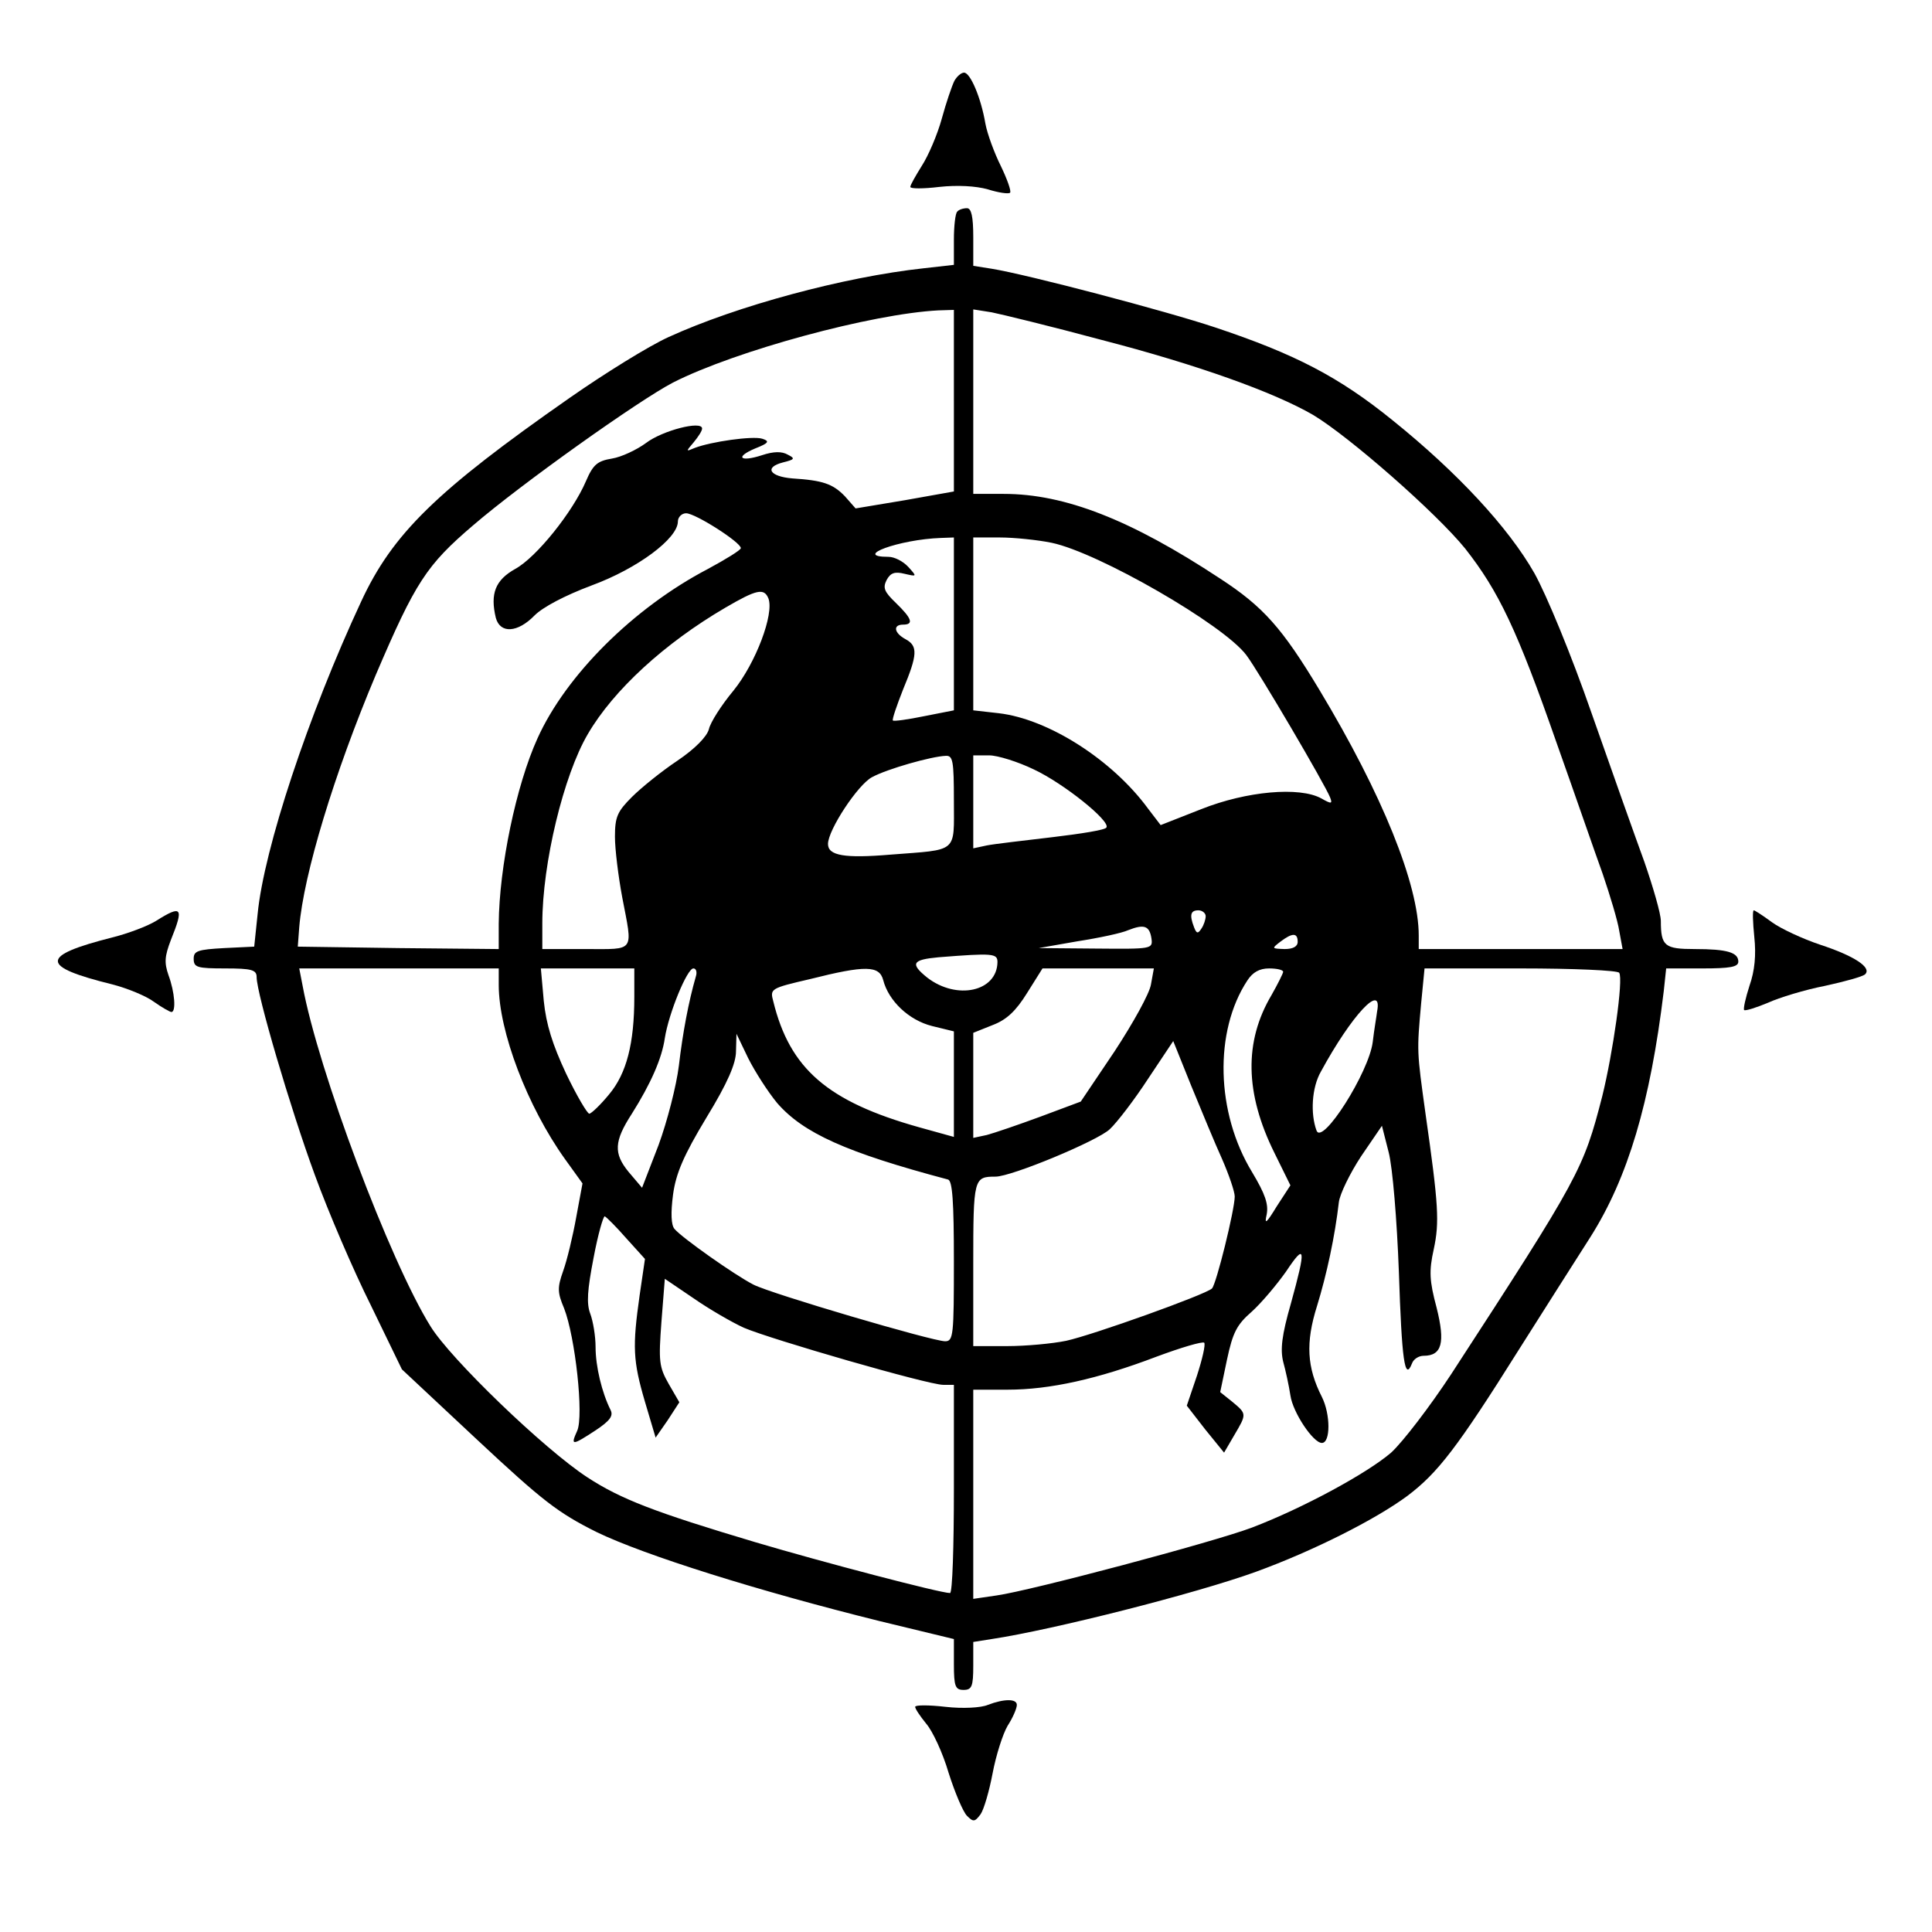 <?xml version="1.0" standalone="no"?>
<!DOCTYPE svg PUBLIC "-//W3C//DTD SVG 20010904//EN"
 "http://www.w3.org/TR/2001/REC-SVG-20010904/DTD/svg10.dtd">
<svg version="1.0" xmlns="http://www.w3.org/2000/svg"
 width="399pt" height="399pt" viewBox="0 0 399 399"
 preserveAspectRatio="xMidYMid meet">
<g transform="translate(0,399) scale(0.1,-0.1)"
fill="#000000" stroke="none">
<path d="M1971 3823 c-5 -10 -17 -45 -26 -78 -9 -33 -28 -77 -41 -97 -13 -21
-24 -40 -24 -44 0 -4 27 -4 60 0 37 4 75 2 100 -5 22 -7 43 -10 46 -7 3 3 -6
28 -19 55 -13 26 -28 66 -32 88 -9 53 -31 105 -44 105 -6 0 -15 -8 -20 -17z"/>
<path d="M1977 3553 c-4 -3 -7 -30 -7 -58 l0 -52 -62 -7 c-166 -18 -387 -78
-527 -142 -40 -18 -132 -75 -205 -126 -275 -192 -365 -280 -430 -420 -109
-234 -201 -511 -214 -646 l-7 -67 -62 -3 c-55 -3 -63 -6 -63 -22 0 -18 7 -20
65 -20 55 0 65 -3 65 -18 0 -34 70 -272 120 -408 28 -77 80 -198 116 -270 l64
-132 155 -145 c136 -127 167 -151 247 -191 99 -48 335 -122 585 -184 l153 -37
0 -52 c0 -46 3 -53 20 -53 17 0 20 7 20 50 l0 49 38 6 c126 19 422 94 546 139
118 43 247 108 313 157 62 47 102 98 230 302 53 84 120 189 148 233 77 122
123 276 151 507 l5 47 75 0 c57 0 74 3 74 14 0 19 -23 26 -90 26 -62 0 -70 6
-70 58 0 15 -16 70 -34 122 -19 52 -68 190 -109 307 -42 121 -93 244 -118 289
-54 95 -160 209 -293 316 -111 90 -202 137 -367 192 -102 34 -387 109 -461
121 l-38 6 0 59 c0 43 -4 60 -13 60 -8 0 -17 -3 -20 -7z m-7 -391 l0 -187
-101 -18 -102 -17 -22 25 c-25 26 -46 33 -109 37 -47 4 -58 23 -19 33 24 6 26
8 10 16 -12 7 -29 7 -53 -1 -46 -15 -57 -4 -14 14 28 11 30 15 14 20 -20 6
-105 -6 -139 -19 -19 -8 -19 -8 -2 12 9 11 17 23 17 28 0 17 -82 -4 -116 -30
-19 -14 -51 -29 -70 -32 -30 -5 -39 -12 -54 -47 -27 -63 -102 -157 -146 -181
-41 -23 -52 -51 -40 -101 9 -33 45 -31 80 5 17 17 62 41 118 62 95 35 178 97
178 132 0 9 8 17 17 17 19 0 113 -60 113 -72 0 -4 -31 -23 -68 -43 -153 -80
-293 -219 -352 -350 -44 -97 -79 -265 -80 -383 l0 -52 -207 2 -208 3 3 40 c9
109 72 317 158 521 82 192 105 227 201 309 100 86 342 258 413 295 130 66 411
142 548 149 l32 1 0 -188z m305 126 c197 -51 356 -108 437 -155 75 -45 254
-202 314 -276 69 -88 107 -167 189 -402 37 -104 79 -226 95 -270 15 -44 31
-97 34 -117 l7 -38 -211 0 -210 0 0 28 c0 105 -75 291 -205 507 -77 128 -116
172 -205 230 -185 122 -321 175 -447 175 l-63 0 0 190 0 191 38 -6 c20 -4 123
-29 227 -57z m-305 -587 l0 -178 -61 -12 c-34 -7 -63 -11 -65 -9 -2 2 8 31 21
64 30 72 31 90 5 104 -24 13 -26 30 -5 30 23 0 18 13 -15 45 -24 23 -27 31
-19 47 8 15 17 18 37 13 26 -6 26 -6 8 14 -11 12 -29 21 -41 21 -76 0 22 36
108 39 l27 1 0 -179z m202 168 c96 -20 355 -169 402 -232 25 -33 163 -268 173
-294 5 -13 3 -14 -18 -2 -45 25 -155 15 -248 -22 l-84 -33 -26 34 c-74 101
-206 185 -308 197 l-53 6 0 178 0 179 55 0 c29 0 78 -5 107 -11z m-585 -115
c12 -32 -26 -133 -72 -190 -25 -30 -48 -66 -51 -80 -4 -15 -28 -40 -65 -65
-33 -22 -75 -56 -94 -75 -30 -30 -35 -41 -35 -82 0 -26 7 -82 15 -125 22 -115
28 -107 -75 -107 l-90 0 0 53 c0 124 44 306 94 391 53 91 159 188 284 261 65
38 80 41 89 19z m383 -418 c0 -109 10 -100 -131 -111 -95 -8 -129 -2 -129 22
0 29 62 123 91 138 31 17 123 43 152 44 15 1 17 -10 17 -93z m165 65 c62 -29
159 -107 150 -120 -2 -5 -53 -13 -112 -20 -59 -7 -120 -14 -135 -17 l-28 -6 0
96 0 96 33 0 c17 0 59 -13 92 -29z m355 -303 c0 -7 -4 -19 -9 -26 -7 -11 -10
-10 -15 3 -10 26 -7 35 9 35 8 0 15 -6 15 -12z m-112 -46 c3 -22 1 -22 -115
-21 l-118 1 80 14 c45 7 92 17 105 23 33 13 44 9 48 -17z m302 -7 c0 -10 -10
-15 -27 -15 -27 1 -27 1 -9 15 25 19 36 19 36 0z m-620 -42 c-1 -61 -84 -79
-145 -32 -36 29 -31 37 23 42 113 9 122 8 122 -10z m-1030 -47 c0 -96 59 -251
137 -360 l36 -50 -13 -70 c-7 -39 -19 -89 -27 -111 -12 -34 -12 -44 2 -77 23
-59 41 -222 27 -253 -14 -31 -11 -31 38 1 30 20 37 30 31 42 -18 36 -31 90
-31 130 0 22 -5 53 -11 69 -8 21 -6 49 7 116 9 48 20 86 23 85 4 -2 24 -22 45
-46 l38 -42 -11 -75 c-15 -106 -14 -135 11 -220 l22 -74 25 36 24 37 -22 38
c-20 35 -21 47 -15 128 l7 89 59 -40 c33 -23 80 -50 104 -61 56 -24 381 -118
412 -118 l22 0 0 -215 c0 -118 -3 -215 -8 -215 -20 0 -264 64 -402 105 -208
62 -278 89 -347 134 -89 58 -283 245 -324 312 -84 135 -232 529 -264 703 l-7
36 206 0 206 0 0 -34z m280 -25 c0 -96 -16 -158 -52 -201 -18 -22 -37 -40 -41
-40 -4 0 -26 37 -48 83 -28 60 -41 101 -46 150 l-6 67 97 0 96 0 0 -59z m127
42 c-15 -52 -27 -116 -35 -184 -5 -41 -24 -115 -42 -164 l-34 -88 -28 33 c-31
38 -30 63 7 120 39 62 62 114 68 156 8 51 46 144 59 144 6 0 8 -8 5 -17z m387
-7 c11 -43 53 -83 101 -95 l45 -11 0 -109 0 -109 -72 20 c-189 53 -267 121
-301 260 -7 26 -6 27 76 46 115 29 143 28 151 -2z m553 -9 c-3 -19 -37 -80
-75 -138 l-70 -104 -83 -31 c-46 -17 -96 -34 -111 -38 l-28 -6 0 108 0 109 40
16 c29 11 48 29 71 66 l32 51 115 0 115 0 -6 -33z m273 26 c0 -3 -11 -25 -24
-48 -57 -96 -55 -203 6 -326 l33 -67 -28 -43 c-22 -36 -26 -39 -21 -17 4 21
-3 42 -30 87 -75 123 -79 291 -10 396 11 17 25 25 45 25 16 0 29 -3 29 -7z
m694 -2 c9 -13 -13 -166 -35 -255 -39 -151 -46 -165 -312 -574 -44 -67 -100
-140 -124 -162 -50 -43 -183 -115 -288 -155 -80 -30 -456 -130 -527 -140 l-48
-7 0 216 0 216 71 0 c87 0 186 22 307 68 51 19 95 32 99 29 3 -4 -4 -34 -15
-68 l-21 -62 38 -49 39 -48 21 36 c26 44 26 44 -4 69 l-25 20 14 67 c12 56 20
72 51 99 20 18 52 56 71 83 40 60 42 50 10 -66 -19 -66 -22 -95 -16 -120 5
-18 12 -50 15 -70 5 -35 47 -98 65 -98 18 0 18 59 0 95 -31 61 -34 112 -10
188 20 65 37 144 45 214 2 17 23 60 46 95 l43 63 14 -55 c8 -31 17 -139 21
-247 6 -181 12 -227 27 -189 3 9 14 16 24 16 38 0 45 27 27 99 -15 56 -16 76
-6 121 12 56 10 91 -17 280 -18 130 -18 128 -9 228 l7 72 198 0 c109 0 201 -4
204 -9z m-500 -80 c-1 -9 -6 -37 -9 -63 -8 -63 -104 -214 -116 -183 -13 35
-10 89 9 122 63 116 128 186 116 124z m-1239 -189 c54 -62 142 -102 353 -158
9 -3 12 -45 12 -169 0 -152 -1 -165 -18 -165 -26 0 -359 98 -396 117 -39 20
-148 97 -163 115 -7 8 -8 33 -3 71 6 44 22 81 69 159 44 72 61 112 61 137 l1
36 24 -50 c14 -28 41 -70 60 -93z m919 -116 c14 -32 26 -67 26 -77 0 -27 -38
-181 -47 -190 -14 -13 -246 -96 -301 -108 -29 -6 -84 -11 -122 -11 l-70 0 0
169 c0 178 1 181 46 181 33 0 211 74 236 98 15 14 51 61 79 104 l52 78 37 -92
c21 -51 49 -119 64 -152z"/>
<path d="M322 2088 c-18 -11 -58 -26 -90 -34 -150 -38 -150 -60 0 -97 31 -8
70 -24 86 -36 17 -12 33 -21 36 -21 10 0 7 41 -6 76 -9 26 -8 39 5 73 27 67
23 73 -31 39z"/>
<path d="M3623 2055 c4 -37 1 -70 -10 -101 -8 -25 -13 -47 -11 -50 3 -2 25 5
49 15 24 11 77 27 118 35 41 9 78 19 83 24 14 14 -23 38 -93 61 -36 12 -81 33
-99 46 -19 14 -36 25 -38 25 -3 0 -2 -25 1 -55z"/>
<path d="M2040 469 c-14 -6 -52 -8 -87 -4 -35 4 -63 4 -63 0 0 -4 10 -19 23
-35 13 -15 34 -60 46 -101 13 -41 30 -81 38 -89 13 -13 16 -13 28 3 7 10 18
48 25 85 7 37 21 81 31 98 11 17 19 36 19 43 0 13 -26 13 -60 0z"/>
</g>
</svg>
